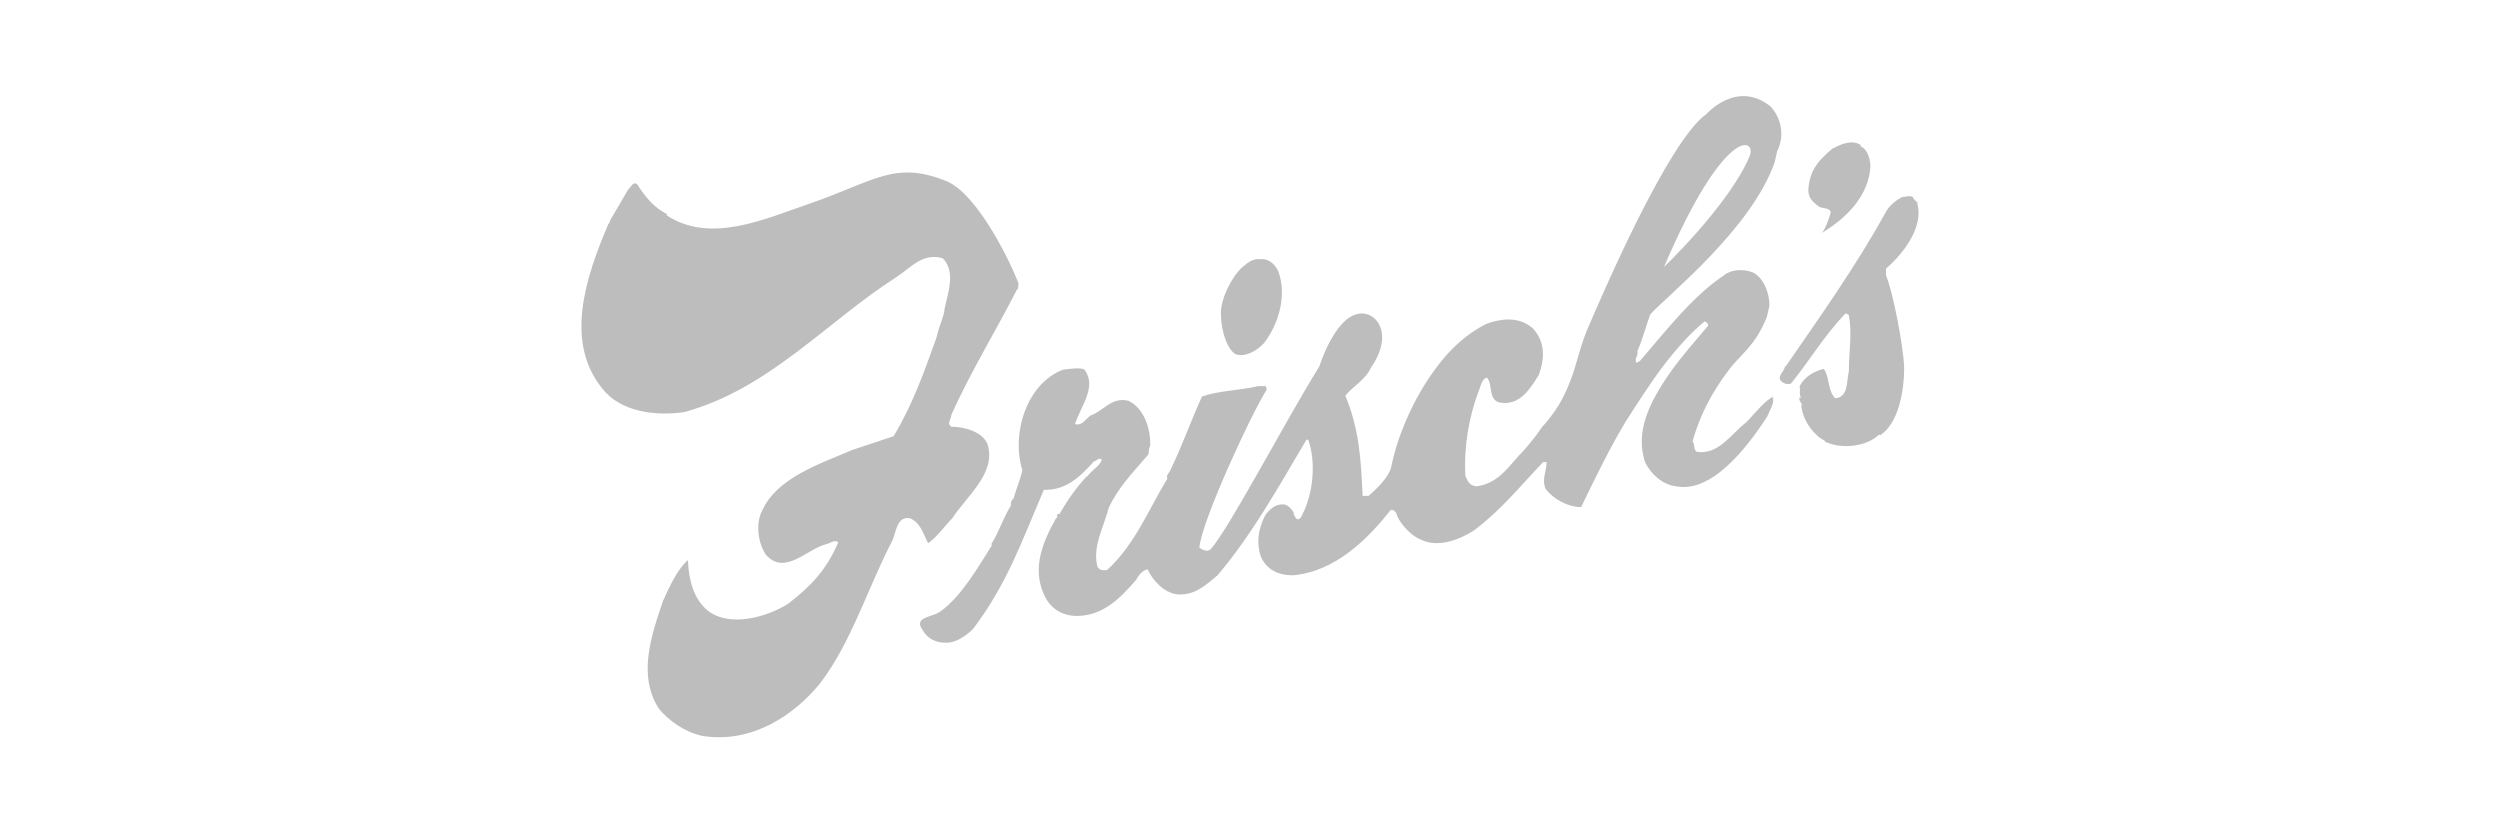 <?xml version="1.0" encoding="UTF-8"?>
<svg xmlns="http://www.w3.org/2000/svg" version="1.1" viewBox="0 0 300 100">
  <defs>
    <style>
      .cls-1 {
        fill: #bdbdbd;
        fill-rule: evenodd;
      }

      .cls-2 {
        fill: #221f20;
      }

      .cls-3 {
        fill: #fff;
      }

      .cls-4 {
        display: none;
      }
    </style>
  </defs>
  <!-- Generator: Adobe Illustrator 28.6.0, SVG Export Plug-In . SVG Version: 1.2.0 Build 709)  -->
  <g>
    <g id="Layer_1">
      <g id="Layer_1-2" data-name="Layer_1">
        <g class="cls-4">
          <path class="cls-2" d="M379.516,241.039c-.088-.445-.298-.805-.612-1.075-.306-.289-.849-.429-1.565-.429h-13.601v6.061h23.448c.402,0,.7-.122.884-.358.184-.245.341-.778.429-1.601h.883v11.143h-.883c-.088-.568-.245-.909-.429-1.05-.184-.131-.481-.201-.884-.201h-36.435v-.778c.927-.087,1.486-.218,1.714-.419.227-.193.333-.446.333-.744v-30.349c0-.306-.105-.568-.333-.752-.228-.201-.787-.341-1.714-.429v-.778h36.435c.402,0,.7-.122.884-.358s.341-.718.429-1.461h.883v11.335h-.883c-.088-.752-.245-1.242-.429-1.477-.184-.228-.481-.351-.884-.351h-23.448v5.405h13.601c.717,0,1.26-.14,1.565-.429.314-.279.524-.639.612-1.066h.874v10.162h-.874Z"/>
          <path class="cls-2" d="M388.498,256.643c-.813,0-1.522-.481-1.784-1.207h-35.981c-.49,0-.979-.227-1.338-.56h0c-.342-.359-.552-.857-.552-1.348h0v-.787c0-.98.744-1.793,1.724-1.889h0c.113-.009.219-.018.314-.035h0v-28.861c-.096-.009-.201-.009-.314-.018h0c-.979-.097-1.724-.91-1.724-1.898h0v-.761c0-.507.192-1.015.552-1.347h0c.358-.367.848-.56,1.338-.56h35.85c.009-.035.009-.079.026-.132h0c.097-.962.901-1.679,1.89-1.679h.883c.49,0,.988.21,1.321.551h0c.358.358.559.831.559,1.338h0v11.344c0,.499-.201.962-.559,1.32h0c-.359.359-.831.569-1.321.569h-.883c-.988,0-1.793-.718-1.89-1.68h0c-.018-.053-.026-.096-.026-.148h0l-20.955-.018v1.636h11.702c.148,0,.263-.009.341-.026h0c.184-.857.936-1.487,1.837-1.487h.892c.473,0,.954.21,1.312.577h0c.367.359.56.84.56,1.339h0v10.171c0,.473-.192.954-.56,1.312h0c-.358.367-.84.56-1.312.56h-.892v-1.872,1.872c-.892,0-1.662-.63-1.854-1.47h0c-.078-.009-.183-.026-.323-.026h0l-11.728-.017v2.265h20.973c.009-.061.018-.157.035-.263h0c.097-.944.901-1.679,1.89-1.679h.883c.49,0,.988.201,1.321.56h0c.358.358.559.84.559,1.347h0v11.143c0,.481-.201.962-.559,1.321h0c-.359.358-.831.542-1.321.542h-.886ZM387.177,251.614c.097.009.192.009.298.017h0v-4.154c-.106.009-.201.018-.298.018h-23.439c-.507,0-.979-.219-1.355-.56h0c-.358-.358-.542-.849-.542-1.339h0v-6.069c0-.498.184-.979.542-1.338h0c.376-.358.849-.551,1.355-.551h13.592c.376.009.77.034,1.154.105h0v-3.595c-.394.079-.787.105-1.154.114h-13.592c-.507,0-.979-.201-1.355-.561h0c-.358-.358-.542-.83-.542-1.338h0v-5.396c0-.507.184-.997.542-1.338h0c.376-.358.849-.551,1.355-.551h23.439c.097-.009.192,0,.298,0h0v-3.927c-.106.018-.201.025-.298.018h-32.509v.069h0v30.375h32.509,0ZM351.423,250.774c0-.006-.003-.012-.009-.018h0l.009.018h0ZM380.399,240.865l.954-.184-.954.184h0Z"/>
        </g>
        <g class="cls-4">
          <path class="cls-3" d="M379.516,241.039c-.088-.445-.298-.805-.612-1.075-.306-.289-.849-.429-1.565-.429h-13.601v6.061h23.448c.402,0,.7-.122.884-.358.184-.245.341-.778.429-1.601h.883v11.143h-.883c-.088-.568-.245-.909-.429-1.05-.184-.131-.481-.201-.884-.201h-36.435v-.778c.927-.087,1.486-.218,1.714-.419.227-.193.333-.446.333-.744v-30.349c0-.306-.105-.568-.333-.752-.228-.201-.787-.341-1.714-.429v-.778h36.435c.402,0,.7-.122.884-.358s.341-.718.429-1.461h.883v11.335h-.883c-.088-.752-.245-1.242-.429-1.477-.184-.228-.481-.351-.884-.351h-23.448v5.405h13.601c.717,0,1.26-.14,1.565-.429.314-.279.524-.639.612-1.066h.874v10.162h-.874Z"/>
        </g>
      </g>
      <g class="cls-4">
        <path class="cls-3" d="M379.516,241.039c-.088-.445-.298-.805-.612-1.075-.306-.289-.849-.429-1.565-.429h-13.601v6.061h23.448c.402,0,.7-.122.884-.358.184-.245.341-.778.429-1.601h.883v10.146h-.883c-.088-.568-.245-1.111-.429-1.252-.184-.131-.481-.201-.884-.201l-36.435,1.199v-.778c.927-.087,1.486-.218,1.714-.419.227-.193.333-.446.333-.744v-30.349c0-.306-.105-.568-.333-.752-.228-.201-.787-.341-1.714-.429v-.778h36.435c.402,0,.7-.122.884-.358s.341-.718.429-1.461h.883v11.335h-.883c-.088-.752-.245-1.242-.429-1.477-.184-.228-.481-.351-.884-.351h-23.448v5.405h13.601c.717,0,1.26-.14,1.565-.429.314-.279.524-.639.612-1.066h.874v10.162h-.874Z"/>
      </g>
      <g id="Layer_1-3" data-name="Layer_1">
        <g class="cls-4">
          <path class="cls-2" d="M509.61,294.419c-.088-.445-.298-.805-.612-1.075-.306-.289-.849-.429-1.565-.429h-13.601v6.061h23.448c.402,0,.7-.122.884-.358.184-.245.341-.778.429-1.601h.883v11.143h-.883c-.088-.568-.245-.909-.429-1.05-.184-.131-.481-.201-.884-.201h-36.435v-.778c.927-.087,1.486-.218,1.714-.419.227-.193.333-.446.333-.744v-30.349c0-.306-.105-.568-.333-.752-.228-.201-.787-.341-1.714-.429v-.778h36.435c.402,0,.7-.122.884-.358s.341-.718.429-1.461h.883v11.335h-.883c-.088-.752-.245-1.242-.429-1.477-.184-.228-.481-.351-.884-.351h-23.448v5.405h13.601c.717,0,1.26-.14,1.565-.429.314-.279.524-.639.612-1.066h.874v10.162h-.874Z"/>
          <path class="cls-2" d="M518.592,310.023c-.813,0-1.522-.481-1.784-1.207h-35.981c-.49,0-.979-.227-1.338-.56h0c-.342-.359-.552-.857-.552-1.348h0v-.787c0-.98.744-1.793,1.724-1.889h0c.113-.009.219-.018.314-.035h0v-28.861c-.096-.009-.201-.009-.314-.018h0c-.979-.097-1.724-.91-1.724-1.898h0v-.761c0-.507.192-1.015.552-1.347h0c.358-.367.848-.56,1.338-.56h35.85c.009-.035.009-.079.026-.132h0c.097-.962.901-1.679,1.89-1.679h.883c.49,0,.988.21,1.321.551h0c.358.358.559.831.559,1.338h0v11.344c0,.499-.201.962-.559,1.32h0c-.359.359-.831.569-1.321.569h-.883c-.988,0-1.793-.718-1.89-1.68h0c-.018-.053-.026-.096-.026-.148h0l-20.955-.018v1.636h11.702c.148,0,.263-.009.341-.026h0c.184-.857.936-1.487,1.837-1.487h.892c.473,0,.954.21,1.312.577h0c.367.359.56.84.56,1.339h0v10.171c0,.473-.192.954-.56,1.312h0c-.358.367-.84.56-1.312.56h-.892v-1.872,1.872c-.892,0-1.662-.63-1.854-1.47h0c-.078-.009-.183-.026-.323-.026h0l-11.728-.017v2.265h20.973c.009-.061.018-.157.035-.263h0c.097-.944.901-1.679,1.89-1.679h.883c.49,0,.988.201,1.321.56h0c.358.358.559.84.559,1.347h0v11.143c0,.481-.201.962-.559,1.321h0c-.359.358-.831.542-1.321.542h-.886ZM517.271,304.994c.097.009.192.009.298.017h0v-4.154c-.106.009-.201.018-.298.018h-23.439c-.507,0-.979-.219-1.355-.56h0c-.358-.358-.542-.849-.542-1.339h0v-6.069c0-.498.184-.979.542-1.338h0c.376-.358.849-.551,1.355-.551h13.592c.376.009.77.034,1.154.105h0v-3.595c-.394.079-.787.105-1.154.114h-13.592c-.507,0-.979-.201-1.355-.561h0c-.358-.358-.542-.83-.542-1.338h0v-5.396c0-.507.184-.997.542-1.338h0c.376-.358.849-.551,1.355-.551h23.439c.097-.009.192,0,.298,0h0v-3.927c-.106.018-.201.025-.298.018h-32.509v.069h0v30.375h32.509,0ZM481.517,304.154c0-.006-.003-.012-.009-.018h0l.009.018h0ZM510.493,294.245l.954-.184-.954.184h0Z"/>
        </g>
        <g class="cls-4">
          <path class="cls-3" d="M509.61,294.419c-.088-.445-.298-.805-.612-1.075-.306-.289-.849-.429-1.565-.429h-13.601v6.061h23.448c.402,0,.7-.122.884-.358.184-.245.341-.778.429-1.601h.883v11.143h-.883c-.088-.568-.245-.909-.429-1.05-.184-.131-.481-.201-.884-.201h-36.435v-.778c.927-.087,1.486-.218,1.714-.419.227-.193.333-.446.333-.744v-30.349c0-.306-.105-.568-.333-.752-.228-.201-.787-.341-1.714-.429v-.778h36.435c.402,0,.7-.122.884-.358s.341-.718.429-1.461h.883v11.335h-.883c-.088-.752-.245-1.242-.429-1.477-.184-.228-.481-.351-.884-.351h-23.448v5.405h13.601c.717,0,1.26-.14,1.565-.429.314-.279.524-.639.612-1.066h.874v10.162h-.874Z"/>
        </g>
      </g>
      <g class="cls-4">
        <path class="cls-3" d="M509.61,294.419c-.088-.445-.298-.805-.612-1.075-.306-.289-.849-.429-1.565-.429h-13.601v6.061h23.448c.402,0,.7-.122.884-.358.184-.245.341-.778.429-1.601h.883v10.146h-.883c-.088-.568-.245-1.111-.429-1.252-.184-.131-.481-.201-.884-.201l-36.435,1.199v-.778c.927-.087,1.486-.218,1.714-.419.227-.193.333-.446.333-.744v-30.349c0-.306-.105-.568-.333-.752-.228-.201-.787-.341-1.714-.429v-.778h36.435c.402,0,.7-.122.884-.358s.341-.718.429-1.461h.883v11.335h-.883c-.088-.752-.245-1.242-.429-1.477-.184-.228-.481-.351-.884-.351h-23.448v5.405h13.601c.717,0,1.26-.14,1.565-.429.314-.279.524-.639.612-1.066h.874v10.162h-.874Z"/>
      </g>
      <path class="cls-1" d="M113.653,21.769c3.628,1.555,7.566,9.536,8.603,12.334-.208,0,.104.518-.208.622-2.591,5.079-5.494,9.743-7.878,15.029,0,.519-.622,1.036,0,1.451,1.554,0,3.835.623,4.354,2.178,1.036,3.419-2.591,6.219-4.25,8.809-.932.934-1.762,2.178-2.902,3.007-.622-1.244-.932-2.488-2.177-3.007-1.658-.31-1.658,1.867-2.176,2.799-2.903,5.598-4.872,12.128-8.604,17-3.11,3.835-8.188,7.256-14.097,6.322-2.073-.414-4.146-1.865-5.286-3.317-2.488-3.938-.932-8.603.518-12.852.83-1.867,1.659-3.628,2.902-4.872h.104c.104,2.279.622,4.56,2.384,6.01,2.695,2.074,7.151.726,9.639-.83,2.799-2.176,4.56-4.04,6.012-7.359-.414-.414-.932.105-1.451.209-2.384.621-4.975,3.835-7.256,1.244-.932-1.452-1.244-3.731-.415-5.286,1.762-3.939,6.945-5.598,10.78-7.256l4.976-1.658c2.28-3.731,3.731-7.877,5.182-11.919.208-1.14.932-2.592.932-3.317.311-1.658,1.451-4.457-.208-6.115-2.384-.726-3.835,1.14-5.598,2.28-8.396,5.39-15.237,13.371-25.394,16.17-3.42.518-7.67,0-9.848-2.799-4.56-5.597-2.074-13.267.726-19.797.104,0,.208-.414.208-.414l2.176-3.731c.311-.208.519-.933,1.037-.622.932,1.451,1.97,2.798,3.628,3.627l-.104.104c5.286,3.524,11.92.414,17.102-1.348,7.879-2.696,10.264-5.288,16.586-2.696h0ZM212.433,12.752c1.14,1.14,1.865,3.316.83,5.39l-.311,1.348c-2.799,7.981-12.749,15.859-14.927,18.243-.518,1.452-.932,3.006-1.554,4.458.207.414-.416.83-.105,1.348l.414-.207c3.214-3.732,6.323-7.774,10.055-10.262.83-.726,2.281-.83,3.419-.414,1.244.518,2.074,2.28,2.074,4.042l-.311,1.348c-1.452,3.628-3.214,4.458-4.769,6.633-1.761,2.384-3.214,4.976-4.146,8.293.311.31.103,1.035.518,1.244,2.591.414,4.146-2.178,5.909-3.525,1.035-1.036,2.279-2.695,3.317-3.11-.105,0-.209,0-.311.104.103.104.207,0,.311.104l-.105.104c.209.414-.412,1.452-.724,2.177-4.665,7.151-8.293,8.809-10.884,8.292-1.658-.209-3.005-1.452-3.731-2.902-1.14-3.525.311-6.945,3.109-10.884,1.246-1.762,2.799-3.524,4.458-5.494,0-.311-.207-.414-.414-.519-1.761,1.452-3.523,3.42-5.389,5.909-1.347,1.866-2.694,3.938-4.146,6.219-1.867,3.11-3.628,6.739-5.286,10.158-1.658,0-3.419-1.035-4.249-2.176-.518-1.14.103-2.073.103-3.214h-.414c-2.695,2.799-4.975,5.701-8.291,8.188-1.763,1.14-4.458,2.176-6.53,1.035-1.246-.518-2.593-2.176-2.799-3.109-.209-.311-.518-.52-.726-.311-2.695,3.419-6.633,7.359-11.713,7.774-1.658,0-3.109-.621-3.835-2.281-.518-1.658-.311-3.212.519-4.87.414-.623,1.14-1.349,1.97-1.349.623-.103,1.14.414,1.452.934,0,.31.207.621.414.83.518.103.621-.623.83-.934,1.139-2.488,1.45-6.01.518-8.603h-.209c-3.317,5.598-6.529,11.402-10.675,16.274-1.348,1.14-2.799,2.488-4.872,2.281-1.555-.209-2.902-1.658-3.524-3.007-.519.105-1.037.623-1.348,1.244-1.866,2.178-4.042,4.458-7.359,4.354-1.866-.103-3.109-1.14-3.731-2.591-1.452-3.214-.104-6.323,1.451-9.123.311-.103,0-.31.208-.518h.208c1.036-1.761,1.97-3.11,3.317-4.56v.103c.519-.83,1.555-1.244,1.762-2.073-.414-.311-.622.209-.932.209-1.659,1.865-3.42,3.523-6.012,3.419-2.592,6.012-4.458,11.402-8.499,16.688-.622.621-1.97,1.761-3.42,1.658-1.036,0-2.074-.518-2.591-1.452-1.244-1.658,1.036-1.555,2.073-2.279,2.592-1.867,4.56-5.389,6.219-7.982l-.104-.103c.932-1.452,1.451-3.214,2.384-4.663-.104-.311.104-.726.311-.83.311-1.246.83-2.281,1.036-3.421-1.348-4.354.519-10.365,4.872-12.024.726-.104,2.177-.311,2.592,0,1.554,2.074-.519,4.458-1.14,6.531.933.207,1.244-.622,1.866-1.037,1.554-.518,2.487-2.28,4.56-1.762,1.97.932,2.695,3.629,2.591,5.39-.208.414-.104.623-.208,1.037-1.762,2.073-3.629,3.938-4.768,6.425-.622,2.384-1.97,4.665-1.348,7.049.311.518.726.414,1.14.414,3.42-3.11,5.079-7.464,7.256-10.988-.208-.414.208-.623.414-1.14,1.452-3.007,2.28-5.495,3.732-8.707,2.073-.725,4.56-.725,6.738-1.243h.932l.104.414c-1.97,3.109-7.877,15.963-8.085,18.968.415.311.933.518,1.348.207,2.28-2.591,8.81-15.133,13.059-21.973,0,0,2.073-6.738,5.389-6.322,1.97.311,3.214,3.006.83,6.426-.724,1.555-2.073,2.177-3.109,3.42,1.658,4.042,1.865,7.464,2.073,12.024h.726c.932-.83,2.384-2.178,2.694-3.421.726-3.628,2.593-8.187,5.391-11.919,1.658-2.28,3.731-4.146,6.01-5.286,2.281-.83,4.146-.726,5.598.518,1.347,1.451,1.452,3.213.932,4.975-.103.208-.103.415-.207.622-1.037,1.659-2.281,3.732-4.665,3.317-1.45-.311-.83-2.176-1.555-3.006-.621.208-.724.933-.932,1.452-1.244,3.213-1.865,6.945-1.658,10.366.311.726.518,1.14,1.347,1.244,2.799-.414,3.836-2.488,5.701-4.354.726-.83,1.555-1.865,2.178-2.799.376-.387.722-.803,1.035-1.243,1.452-1.866,2.178-3.731,2.799-5.598.518-1.658.932-3.42,1.761-5.286,1.658-3.836,9.537-22.182,14.097-25.395.002-.003,3.63-4.149,7.672-.935h0ZM199.683,32.031c-.31.311,7.776-7.359,10.263-13.267.932-2.177-2.902-3.938-10.263,13.267ZM228.498,44.262c0,2.488-.623,6.529-2.902,7.982l-.103-.103c-1.555,1.555-4.769,1.761-6.53.83v-.103c-1.037-.416-2.593-2.178-2.799-4.147.207-.311-.414-.622-.209-1.036.105.104.105,0,.209,0-.311-.104-.103-.932-.209-1.348.623-1.14,1.66-1.762,2.902-2.074.726,1.036.416,2.488,1.349,3.524,1.658-.104,1.347-2.073,1.658-3.213,0-2.384.414-4.458,0-6.739-.103-.103-.209-.207-.414-.207-2.593,2.695-4.251,5.597-6.53,8.396-.518.208-1.14-.104-1.347-.518-.105-.622.621-1.036.621-1.554h.103c4.146-6.012,8.5-12.127,12.025-18.554.414-.726,1.14-1.348,1.97-1.762.414,0,.83-.207,1.242,0,.105.311.416.519.623.726h-.103c.83,2.695-1.452,5.908-3.731,7.877v.83c.829,1.865,2.175,8.913,2.175,11.193h0ZM148.273,42.5c-.933-.519-1.762-2.592-1.762-4.976,0-1.762,1.348-4.353,2.488-5.389.414-.311,1.14-1.14,2.177-1.036.932-.104,1.658.414,2.176,1.348,1.14,2.902.104,6.426-1.658,8.707-.83.932-2.281,1.762-3.421,1.347h0ZM218.548,27.989c3.005-1.762,5.804-4.56,5.907-8.188-.103-.83-.311-1.866-1.244-2.28l.105-.104c-1.14-.726-2.384-.104-3.421.414-1.867,1.554-2.799,2.798-2.902,5.079.103,1.037.623,1.348,1.244,1.866.518.311,1.347.103,1.452.725,0,0-.622,2.177-1.14,2.489h0Z"/>
    </g>
  </g>
</svg>